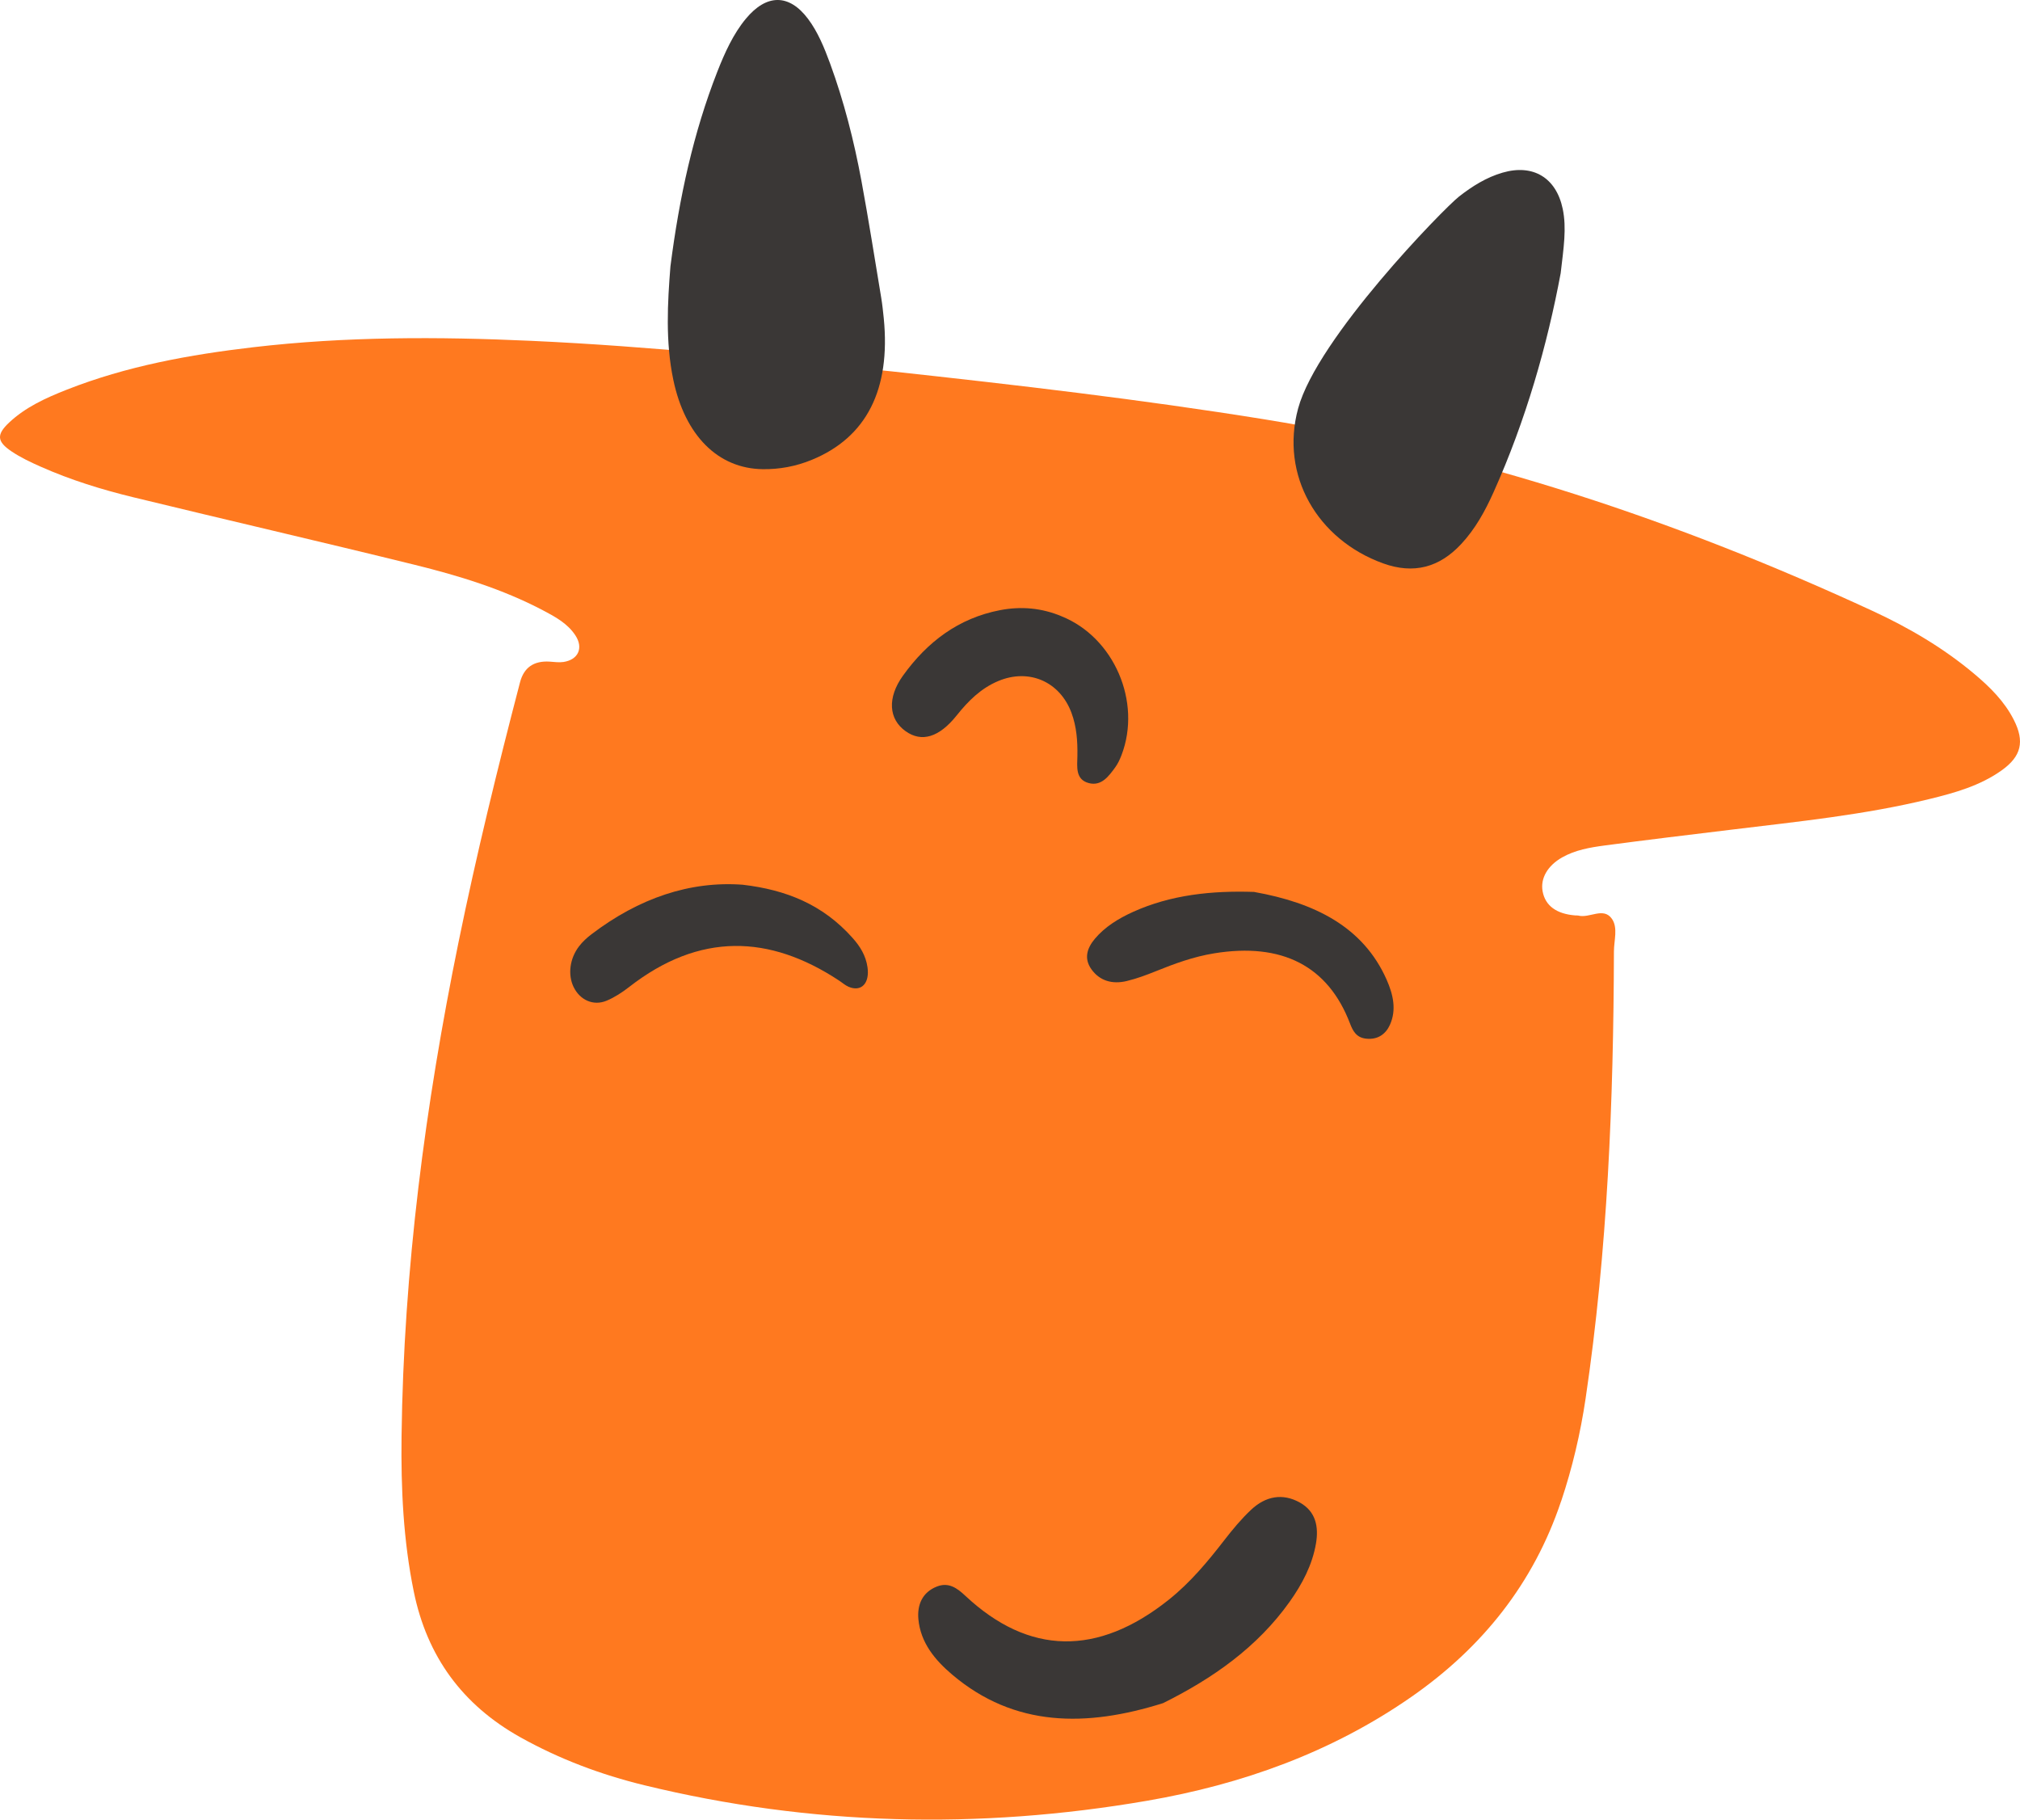 <?xml version="1.0" encoding="UTF-8" standalone="no"?>
<svg
   id="Paleta"
   viewBox="0 0 631.572 568.8"
   version="1.1"
   width="631.572"
   height="568.8"
   xmlns="http://www.w3.org/2000/svg"
   xmlns:svg="http://www.w3.org/2000/svg">
  <defs
     id="defs7">
    <style
       id="style2">.cls-1{fill:none;}.cls-2{fill:#fff;}.cls-3{fill:#ff791f;}.cls-4{fill:#3a3736;}.cls-5{clip-path:url(#clippath);}</style>
    <clipPath
       id="clippath">
      <path
         class="cls-1"
         d="m -619.36,426.32 c -1.01,16.3 -4.72,31.99 -11.47,46.91 -2.52,5.57 -5.57,10.81 -9.93,15.17 -10.74,10.76 -25.3,9.93 -34.68,-2.08 -6.28,-8.04 -8.78,-17.52 -9.52,-27.49 -1.81,-24.1 3.32,-46.63 16.23,-67.13 5.03,-7.97 11.36,-14.39 21.56,-15.99 11.56,-1.81 18.8,1.48 23.71,12.23 3.8,8.32 4.74,17.26 4.92,26.26 0.08,4.03 -0.53,8.07 -0.82,12.11 z M -768.74,578.6 c -11.69,-0.86 -23.01,-3.16 -33.28,-9.06 -18.69,-10.75 -20.11,-28.94 -2.14,-40.8 24.4,-16.11 51.22,-24.25 80.9,-19.03 6.64,1.17 12.91,3.35 18.58,7.01 13.88,8.97 16.75,24.11 7.15,37.62 -4.82,6.79 -11.34,11.58 -18.73,15.17 -16.61,8.07 -34.25,10.34 -52.49,9.08 z m 191.04,-3.79 c -14.72,-0.93 -27.36,-4.72 -38.81,-12.09 -5.41,-3.48 -10.23,-7.63 -13.36,-13.39 -4.93,-9.05 -2.91,-17.68 5.47,-23.62 2.86,-2.03 6,-3.56 9.35,-4.52 24.43,-6.98 49.03,-7.81 73.78,-1.79 4.83,1.17 9.31,3.19 13.31,6.16 10.38,7.7 12.26,19.69 3.91,29.56 -6.78,8.02 -14.95,14.49 -25.55,17.12 -9.64,2.4 -19.37,3.39 -28.11,2.57 z"
         id="path4" />
    </clipPath>
  </defs>
  <path
     class="cls-3"
     d="m 488.119,469.251 c 3.5,-10.47 6.02,-21.19 7.64,-32.12 6.87,-46.32 8.72,-92.95 8.85,-139.69 0,-3.45 1.34,-7.41 -0.64,-10.24 -2.65,-3.77 -7,-0.07 -10.5,-1 -0.27,-0.07 -0.58,-0.02 -0.87,-0.04 -5.94,-0.44 -9.48,-3.04 -10.29,-7.56 -0.72,-4.01 1.52,-7.97 6.09,-10.57 4.12,-2.34 8.75,-3.13 13.33,-3.74 13.22,-1.76 26.46,-3.34 39.7,-4.95 20.72,-2.52 41.51,-4.61 61.84,-9.57 7.91,-1.93 15.76,-4.13 22.51,-8.92 6.21,-4.4 7.31,-9.04 3.86,-15.83 -2.94,-5.8 -7.49,-10.28 -12.41,-14.41 -9.62,-8.08 -20.4,-14.39 -31.73,-19.63 -60.82,-28.13 -123.88,-49.22 -190.21,-59.91 -38.68,-6.23 -77.57,-10.75 -116.51,-14.98 -37.52,-3.84 -75.02,-7.83 -112.72,-9.55 -29.01,-1.32 -57.99,-1.37 -86.88,2 -19.92,2.33 -39.58,5.89 -58.35,13.29 -6.49,2.56 -12.87,5.44 -18.02,10.3 -3.94,3.72 -3.78,5.89 0.76,8.95 2.86,1.93 6.05,3.43 9.22,4.83 9.3,4.13 19.02,7.13 28.88,9.53 29.3,7.13 58.69,13.89 87.97,21.11 13.8,3.4 27.4,7.55 40.08,14.21 3.86,2.03 7.75,4.12 10.21,7.9 2.55,3.92 0.85,7.57 -3.75,8.27 -1.41,0.21 -2.89,-0.02 -4.33,-0.11 q -7.45,-0.47 -9.26,6.47 c -7.04,26.94 -13.65,53.97 -19.23,81.26 -10.42,50.99 -17.16,102.41 -17.81,154.51 -0.2,16.24 0.55,32.46 3.83,48.48 4.15,20.29 15.22,35.4 33.28,45.5 12.24,6.84 25.25,11.72 38.82,15.02 52.03,12.67 104.49,13.92 157.15,4.85 29.74,-5.12 57.75,-15.14 82.74,-32.54 22.08,-15.38 38.13,-35.42 46.73,-61.11 z"
     id="path13" />
  <path
     class="cls-4"
     d="m 209.619,83.261 c 2.78,-21.64 7.18,-41.76 14.65,-60.83 2.36,-6.02 5.02,-11.86 8.93,-16.57 6.5,-7.84 13.56,-7.81 19.46,0.06 3.02,4.03 5.05,8.93 6.89,13.96 4.3,11.75 7.46,24.09 9.81,36.78 2.23,12.07 4.14,24.25 6.16,36.39 0.35,2.12 0.58,4.29 0.8,6.45 2.19,22.31 -5.42,37.23 -22.5,44.24 -5.03,2.07 -10.17,2.99 -15.34,2.92 -13.98,-0.17 -24.31,-10.52 -27.96,-27.93 -2.5,-11.9 -1.8,-24.14 -0.9,-35.47 z"
     id="path15" />
  <path
     class="cls-4"
     d="m 487.959,85.401 c -4.17,22.35 -10.87,45.96 -21.02,68.54 -2.62,5.83 -5.69,11.42 -10.09,16.13 -6.8,7.3 -14.82,9.5 -24.42,6.03 -20.53,-7.42 -32.24,-27.5 -26.56,-48.42 5.97,-22 45.53,-62.5 50.31,-66.24 4.12,-3.22 8.57,-6.02 13.64,-7.48 9.53,-2.76 16.75,1.6 18.78,11.33 1.26,6.06 0.29,12.12 -0.64,20.12 z"
     id="path17" />
  <path
     class="cls-4"
     d="m 232.219,276.561 c 13.48,1.58 25.02,6.12 34.39,16.68 2.24,2.53 4.1,5.38 4.63,9.15 0.71,5.02 -1.98,7.76 -5.92,6.07 -1.08,-0.46 -2.03,-1.33 -3.05,-1.99 -21.7,-14.29 -43.52,-15.11 -65.56,2.05 -2.2,1.71 -4.57,3.26 -7.02,4.28 -4.18,1.76 -8.4,-0.21 -10.37,-4.32 -1.81,-3.8 -1.22,-8.8 1.7,-12.64 1.12,-1.47 2.5,-2.72 3.91,-3.79 14.84,-11.31 30.82,-16.71 47.28,-15.49 z"
     id="path19" />
  <path
     class="cls-4"
     d="m 331.909,192.651 c 16.4,6.58 25.12,26.76 18.74,43.4 -0.51,1.32 -1.12,2.65 -1.94,3.78 -2.03,2.8 -4.31,5.95 -8.2,4.98 -4.36,-1.09 -3.71,-5.17 -3.65,-8.53 0.08,-4.59 -0.24,-9.11 -1.85,-13.45 -3.63,-9.77 -13.27,-13.98 -22.9,-9.94 -5.4,2.26 -9.39,6.23 -13,10.76 -5.51,6.89 -10.95,8.46 -15.93,4.94 -5.34,-3.77 -5.83,-10.46 -0.86,-17.38 7.56,-10.53 17.33,-17.97 30.36,-20.48 6.6,-1.27 13.03,-0.69 19.25,1.92 z"
     id="path21" />
  <path
     class="cls-4"
     d="m 392.189,278.831 c 18.75,3.35 33.99,10.8 41.34,27.38 2.05,4.63 3.17,9.44 1.03,14.17 -1.26,2.79 -3.72,4.73 -7.5,4.29 -3,-0.34 -4.09,-2.43 -4.98,-4.77 -6.87,-17.96 -21.25,-25.35 -42.49,-21.89 -6.44,1.05 -12.39,3.23 -18.27,5.61 -2.92,1.18 -5.92,2.29 -9.02,3.04 -4.52,1.09 -8.49,-0.04 -11.08,-3.7 -2.4,-3.4 -1.32,-6.62 1.11,-9.52 3.11,-3.7 7.35,-6.32 11.95,-8.4 11.79,-5.33 24.61,-6.68 37.9,-6.23 z"
     id="path23" />
  <path
     class="cls-4"
     d="m 363.609,532.401 c -23.87,7.51 -46.4,7.59 -65.88,-8.91 -5.44,-4.61 -9.92,-10.02 -10.59,-17.39 -0.39,-4.34 1.15,-8.35 5.81,-10.17 3.69,-1.44 6.34,0.53 8.91,2.94 19.84,18.55 41.33,18.92 63.56,1.2 6.74,-5.38 12.16,-11.89 17.36,-18.61 2.58,-3.33 5.31,-6.63 8.4,-9.53 4.5,-4.23 9.83,-5.27 15.24,-2.24 5.02,2.81 5.92,7.6 5.03,12.82 -1.14,6.66 -4.3,12.66 -8.23,18.19 -10.08,14.18 -23.98,23.95 -39.62,31.71 z"
     id="path25" />
</svg>
